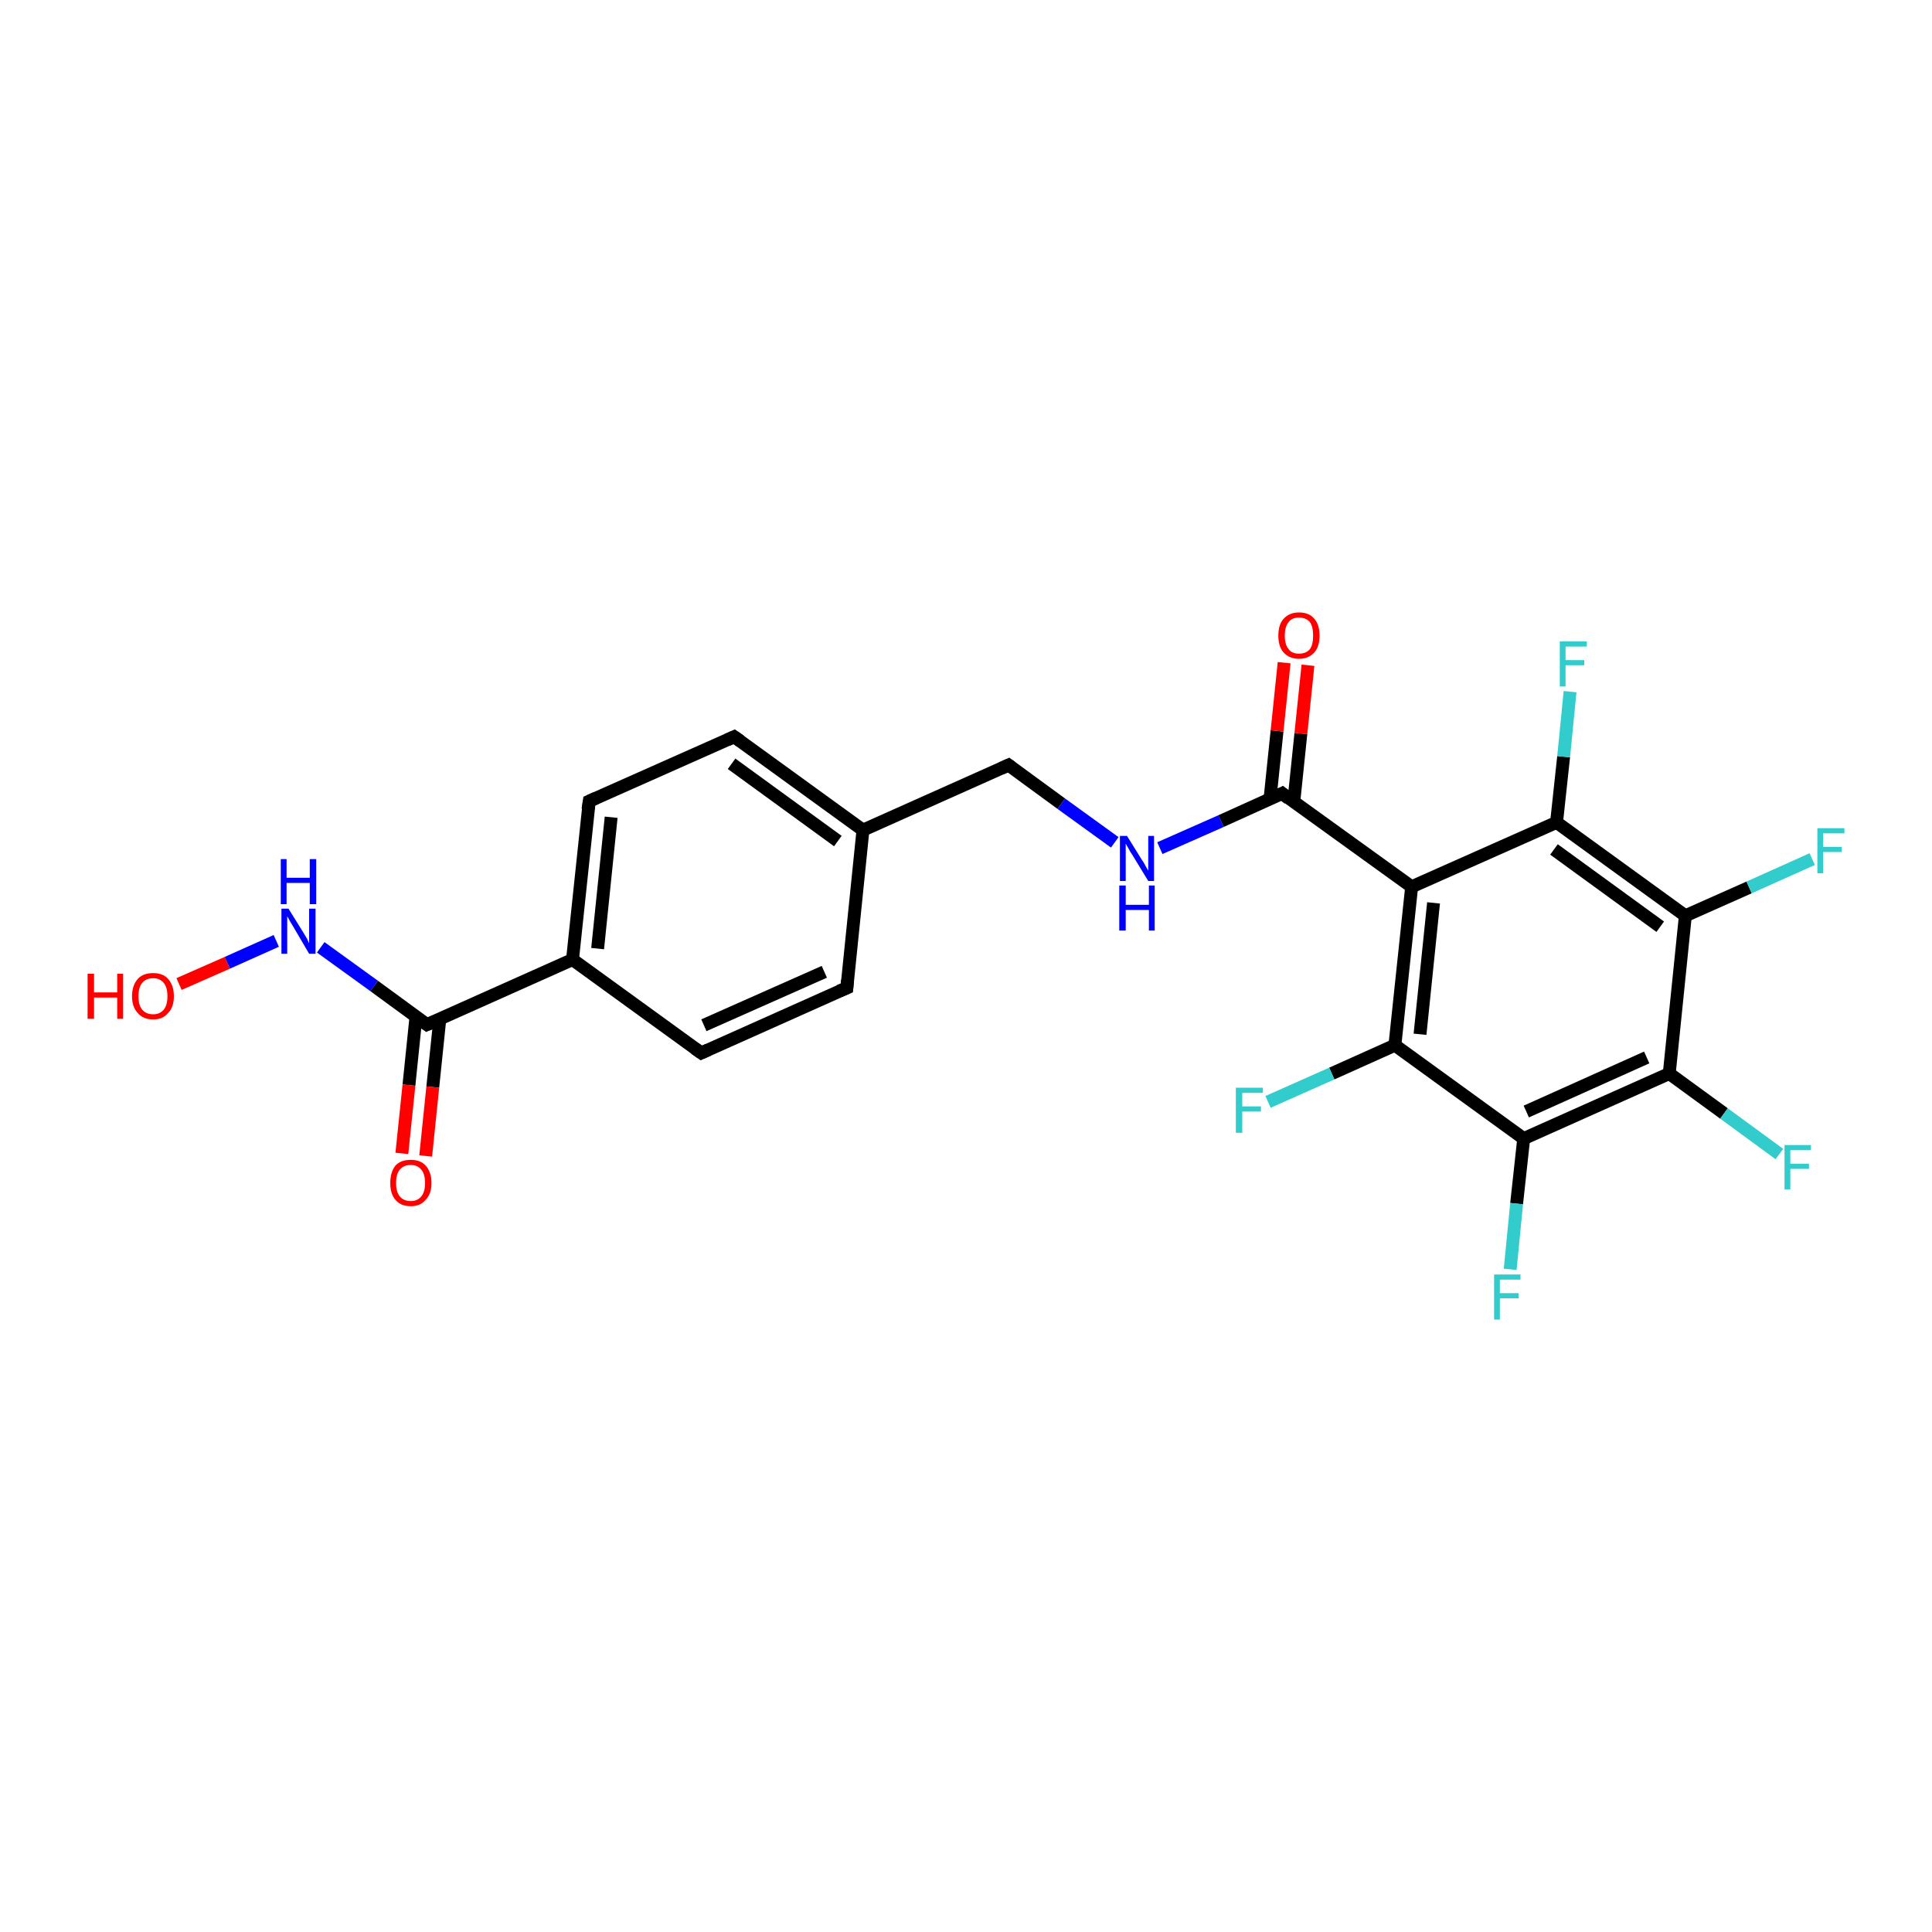 <?xml version='1.0' encoding='iso-8859-1'?>
<svg version='1.1' baseProfile='full'
              xmlns='http://www.w3.org/2000/svg'
                      xmlns:rdkit='http://www.rdkit.org/xml'
                      xmlns:xlink='http://www.w3.org/1999/xlink'
                  xml:space='preserve'
width='300px' height='300px' viewBox='0 0 300 300'>
<!-- END OF HEADER -->
<rect style='opacity:1.0;fill:#FFFFFF;stroke:none' width='300.0' height='300.0' x='0.0' y='0.0'> </rect>
<path class='bond-0 atom-0 atom-1' d='M 27.8,152.8 L 35.3,149.5' style='fill:none;fill-rule:evenodd;stroke:#FF0000;stroke-width:2.0px;stroke-linecap:butt;stroke-linejoin:miter;stroke-opacity:1' />
<path class='bond-0 atom-0 atom-1' d='M 35.3,149.5 L 42.9,146.1' style='fill:none;fill-rule:evenodd;stroke:#0000FF;stroke-width:2.0px;stroke-linecap:butt;stroke-linejoin:miter;stroke-opacity:1' />
<path class='bond-1 atom-1 atom-2' d='M 49.8,147.1 L 58.1,153.1' style='fill:none;fill-rule:evenodd;stroke:#0000FF;stroke-width:2.0px;stroke-linecap:butt;stroke-linejoin:miter;stroke-opacity:1' />
<path class='bond-1 atom-1 atom-2' d='M 58.1,153.1 L 66.3,159.1' style='fill:none;fill-rule:evenodd;stroke:#000000;stroke-width:2.0px;stroke-linecap:butt;stroke-linejoin:miter;stroke-opacity:1' />
<path class='bond-2 atom-2 atom-3' d='M 64.6,157.8 L 63.5,168.5' style='fill:none;fill-rule:evenodd;stroke:#000000;stroke-width:2.0px;stroke-linecap:butt;stroke-linejoin:miter;stroke-opacity:1' />
<path class='bond-2 atom-2 atom-3' d='M 63.5,168.5 L 62.4,179.1' style='fill:none;fill-rule:evenodd;stroke:#FF0000;stroke-width:2.0px;stroke-linecap:butt;stroke-linejoin:miter;stroke-opacity:1' />
<path class='bond-2 atom-2 atom-3' d='M 68.3,158.2 L 67.2,168.8' style='fill:none;fill-rule:evenodd;stroke:#000000;stroke-width:2.0px;stroke-linecap:butt;stroke-linejoin:miter;stroke-opacity:1' />
<path class='bond-2 atom-2 atom-3' d='M 67.2,168.8 L 66.1,179.5' style='fill:none;fill-rule:evenodd;stroke:#FF0000;stroke-width:2.0px;stroke-linecap:butt;stroke-linejoin:miter;stroke-opacity:1' />
<path class='bond-3 atom-2 atom-4' d='M 66.3,159.1 L 88.9,149.0' style='fill:none;fill-rule:evenodd;stroke:#000000;stroke-width:2.0px;stroke-linecap:butt;stroke-linejoin:miter;stroke-opacity:1' />
<path class='bond-4 atom-4 atom-5' d='M 88.9,149.0 L 91.5,124.4' style='fill:none;fill-rule:evenodd;stroke:#000000;stroke-width:2.0px;stroke-linecap:butt;stroke-linejoin:miter;stroke-opacity:1' />
<path class='bond-4 atom-4 atom-5' d='M 92.8,147.3 L 94.9,126.9' style='fill:none;fill-rule:evenodd;stroke:#000000;stroke-width:2.0px;stroke-linecap:butt;stroke-linejoin:miter;stroke-opacity:1' />
<path class='bond-5 atom-5 atom-6' d='M 91.5,124.4 L 114.0,114.4' style='fill:none;fill-rule:evenodd;stroke:#000000;stroke-width:2.0px;stroke-linecap:butt;stroke-linejoin:miter;stroke-opacity:1' />
<path class='bond-6 atom-6 atom-7' d='M 114.0,114.4 L 134.0,128.9' style='fill:none;fill-rule:evenodd;stroke:#000000;stroke-width:2.0px;stroke-linecap:butt;stroke-linejoin:miter;stroke-opacity:1' />
<path class='bond-6 atom-6 atom-7' d='M 113.6,118.6 L 130.1,130.6' style='fill:none;fill-rule:evenodd;stroke:#000000;stroke-width:2.0px;stroke-linecap:butt;stroke-linejoin:miter;stroke-opacity:1' />
<path class='bond-7 atom-7 atom-8' d='M 134.0,128.9 L 156.6,118.8' style='fill:none;fill-rule:evenodd;stroke:#000000;stroke-width:2.0px;stroke-linecap:butt;stroke-linejoin:miter;stroke-opacity:1' />
<path class='bond-8 atom-8 atom-9' d='M 156.6,118.8 L 164.8,124.8' style='fill:none;fill-rule:evenodd;stroke:#000000;stroke-width:2.0px;stroke-linecap:butt;stroke-linejoin:miter;stroke-opacity:1' />
<path class='bond-8 atom-8 atom-9' d='M 164.8,124.8 L 173.1,130.8' style='fill:none;fill-rule:evenodd;stroke:#0000FF;stroke-width:2.0px;stroke-linecap:butt;stroke-linejoin:miter;stroke-opacity:1' />
<path class='bond-9 atom-9 atom-10' d='M 180.1,131.7 L 189.6,127.5' style='fill:none;fill-rule:evenodd;stroke:#0000FF;stroke-width:2.0px;stroke-linecap:butt;stroke-linejoin:miter;stroke-opacity:1' />
<path class='bond-9 atom-9 atom-10' d='M 189.6,127.5 L 199.1,123.2' style='fill:none;fill-rule:evenodd;stroke:#000000;stroke-width:2.0px;stroke-linecap:butt;stroke-linejoin:miter;stroke-opacity:1' />
<path class='bond-10 atom-10 atom-11' d='M 200.9,124.5 L 202.0,113.9' style='fill:none;fill-rule:evenodd;stroke:#000000;stroke-width:2.0px;stroke-linecap:butt;stroke-linejoin:miter;stroke-opacity:1' />
<path class='bond-10 atom-10 atom-11' d='M 202.0,113.9 L 203.1,103.3' style='fill:none;fill-rule:evenodd;stroke:#FF0000;stroke-width:2.0px;stroke-linecap:butt;stroke-linejoin:miter;stroke-opacity:1' />
<path class='bond-10 atom-10 atom-11' d='M 197.2,124.1 L 198.3,113.5' style='fill:none;fill-rule:evenodd;stroke:#000000;stroke-width:2.0px;stroke-linecap:butt;stroke-linejoin:miter;stroke-opacity:1' />
<path class='bond-10 atom-10 atom-11' d='M 198.3,113.5 L 199.4,102.9' style='fill:none;fill-rule:evenodd;stroke:#FF0000;stroke-width:2.0px;stroke-linecap:butt;stroke-linejoin:miter;stroke-opacity:1' />
<path class='bond-11 atom-10 atom-12' d='M 199.1,123.2 L 219.2,137.7' style='fill:none;fill-rule:evenodd;stroke:#000000;stroke-width:2.0px;stroke-linecap:butt;stroke-linejoin:miter;stroke-opacity:1' />
<path class='bond-12 atom-12 atom-13' d='M 219.2,137.7 L 216.6,162.3' style='fill:none;fill-rule:evenodd;stroke:#000000;stroke-width:2.0px;stroke-linecap:butt;stroke-linejoin:miter;stroke-opacity:1' />
<path class='bond-12 atom-12 atom-13' d='M 222.6,140.2 L 220.5,160.6' style='fill:none;fill-rule:evenodd;stroke:#000000;stroke-width:2.0px;stroke-linecap:butt;stroke-linejoin:miter;stroke-opacity:1' />
<path class='bond-13 atom-13 atom-14' d='M 216.6,162.3 L 206.8,166.7' style='fill:none;fill-rule:evenodd;stroke:#000000;stroke-width:2.0px;stroke-linecap:butt;stroke-linejoin:miter;stroke-opacity:1' />
<path class='bond-13 atom-13 atom-14' d='M 206.8,166.7 L 196.9,171.1' style='fill:none;fill-rule:evenodd;stroke:#33CCCC;stroke-width:2.0px;stroke-linecap:butt;stroke-linejoin:miter;stroke-opacity:1' />
<path class='bond-14 atom-13 atom-15' d='M 216.6,162.3 L 236.6,176.8' style='fill:none;fill-rule:evenodd;stroke:#000000;stroke-width:2.0px;stroke-linecap:butt;stroke-linejoin:miter;stroke-opacity:1' />
<path class='bond-15 atom-15 atom-16' d='M 236.6,176.8 L 235.5,186.9' style='fill:none;fill-rule:evenodd;stroke:#000000;stroke-width:2.0px;stroke-linecap:butt;stroke-linejoin:miter;stroke-opacity:1' />
<path class='bond-15 atom-15 atom-16' d='M 235.5,186.9 L 234.5,197.1' style='fill:none;fill-rule:evenodd;stroke:#33CCCC;stroke-width:2.0px;stroke-linecap:butt;stroke-linejoin:miter;stroke-opacity:1' />
<path class='bond-16 atom-15 atom-17' d='M 236.6,176.8 L 259.2,166.7' style='fill:none;fill-rule:evenodd;stroke:#000000;stroke-width:2.0px;stroke-linecap:butt;stroke-linejoin:miter;stroke-opacity:1' />
<path class='bond-16 atom-15 atom-17' d='M 237.0,172.6 L 255.7,164.2' style='fill:none;fill-rule:evenodd;stroke:#000000;stroke-width:2.0px;stroke-linecap:butt;stroke-linejoin:miter;stroke-opacity:1' />
<path class='bond-17 atom-17 atom-18' d='M 259.2,166.7 L 267.7,172.9' style='fill:none;fill-rule:evenodd;stroke:#000000;stroke-width:2.0px;stroke-linecap:butt;stroke-linejoin:miter;stroke-opacity:1' />
<path class='bond-17 atom-17 atom-18' d='M 267.7,172.9 L 276.3,179.2' style='fill:none;fill-rule:evenodd;stroke:#33CCCC;stroke-width:2.0px;stroke-linecap:butt;stroke-linejoin:miter;stroke-opacity:1' />
<path class='bond-18 atom-17 atom-19' d='M 259.2,166.7 L 261.7,142.2' style='fill:none;fill-rule:evenodd;stroke:#000000;stroke-width:2.0px;stroke-linecap:butt;stroke-linejoin:miter;stroke-opacity:1' />
<path class='bond-19 atom-19 atom-20' d='M 261.7,142.2 L 271.6,137.8' style='fill:none;fill-rule:evenodd;stroke:#000000;stroke-width:2.0px;stroke-linecap:butt;stroke-linejoin:miter;stroke-opacity:1' />
<path class='bond-19 atom-19 atom-20' d='M 271.6,137.8 L 281.4,133.4' style='fill:none;fill-rule:evenodd;stroke:#33CCCC;stroke-width:2.0px;stroke-linecap:butt;stroke-linejoin:miter;stroke-opacity:1' />
<path class='bond-20 atom-19 atom-21' d='M 261.7,142.2 L 241.7,127.7' style='fill:none;fill-rule:evenodd;stroke:#000000;stroke-width:2.0px;stroke-linecap:butt;stroke-linejoin:miter;stroke-opacity:1' />
<path class='bond-20 atom-19 atom-21' d='M 257.8,143.9 L 241.3,131.9' style='fill:none;fill-rule:evenodd;stroke:#000000;stroke-width:2.0px;stroke-linecap:butt;stroke-linejoin:miter;stroke-opacity:1' />
<path class='bond-21 atom-21 atom-22' d='M 241.7,127.7 L 242.8,117.5' style='fill:none;fill-rule:evenodd;stroke:#000000;stroke-width:2.0px;stroke-linecap:butt;stroke-linejoin:miter;stroke-opacity:1' />
<path class='bond-21 atom-21 atom-22' d='M 242.8,117.5 L 243.8,107.4' style='fill:none;fill-rule:evenodd;stroke:#33CCCC;stroke-width:2.0px;stroke-linecap:butt;stroke-linejoin:miter;stroke-opacity:1' />
<path class='bond-22 atom-7 atom-23' d='M 134.0,128.9 L 131.5,153.4' style='fill:none;fill-rule:evenodd;stroke:#000000;stroke-width:2.0px;stroke-linecap:butt;stroke-linejoin:miter;stroke-opacity:1' />
<path class='bond-23 atom-23 atom-24' d='M 131.5,153.4 L 108.9,163.5' style='fill:none;fill-rule:evenodd;stroke:#000000;stroke-width:2.0px;stroke-linecap:butt;stroke-linejoin:miter;stroke-opacity:1' />
<path class='bond-23 atom-23 atom-24' d='M 128.0,150.9 L 109.3,159.2' style='fill:none;fill-rule:evenodd;stroke:#000000;stroke-width:2.0px;stroke-linecap:butt;stroke-linejoin:miter;stroke-opacity:1' />
<path class='bond-24 atom-24 atom-4' d='M 108.9,163.5 L 88.9,149.0' style='fill:none;fill-rule:evenodd;stroke:#000000;stroke-width:2.0px;stroke-linecap:butt;stroke-linejoin:miter;stroke-opacity:1' />
<path class='bond-25 atom-21 atom-12' d='M 241.7,127.7 L 219.2,137.7' style='fill:none;fill-rule:evenodd;stroke:#000000;stroke-width:2.0px;stroke-linecap:butt;stroke-linejoin:miter;stroke-opacity:1' />
<path d='M 65.9,158.8 L 66.3,159.1 L 67.5,158.6' style='fill:none;stroke:#000000;stroke-width:2.0px;stroke-linecap:butt;stroke-linejoin:miter;stroke-opacity:1;' />
<path d='M 91.3,125.7 L 91.5,124.4 L 92.6,123.9' style='fill:none;stroke:#000000;stroke-width:2.0px;stroke-linecap:butt;stroke-linejoin:miter;stroke-opacity:1;' />
<path d='M 112.9,114.9 L 114.0,114.4 L 115.0,115.1' style='fill:none;stroke:#000000;stroke-width:2.0px;stroke-linecap:butt;stroke-linejoin:miter;stroke-opacity:1;' />
<path d='M 155.5,119.3 L 156.6,118.8 L 157.0,119.1' style='fill:none;stroke:#000000;stroke-width:2.0px;stroke-linecap:butt;stroke-linejoin:miter;stroke-opacity:1;' />
<path d='M 198.7,123.4 L 199.1,123.2 L 200.1,124.0' style='fill:none;stroke:#000000;stroke-width:2.0px;stroke-linecap:butt;stroke-linejoin:miter;stroke-opacity:1;' />
<path d='M 131.6,152.2 L 131.5,153.4 L 130.3,153.9' style='fill:none;stroke:#000000;stroke-width:2.0px;stroke-linecap:butt;stroke-linejoin:miter;stroke-opacity:1;' />
<path d='M 110.0,163.0 L 108.9,163.5 L 107.9,162.8' style='fill:none;stroke:#000000;stroke-width:2.0px;stroke-linecap:butt;stroke-linejoin:miter;stroke-opacity:1;' />
<path class='atom-0' d='M 13.6 151.2
L 14.6 151.2
L 14.6 154.1
L 18.2 154.1
L 18.2 151.2
L 19.1 151.2
L 19.1 158.2
L 18.2 158.2
L 18.2 154.9
L 14.6 154.9
L 14.6 158.2
L 13.6 158.2
L 13.6 151.2
' fill='#FF0000'/>
<path class='atom-0' d='M 20.5 154.7
Q 20.5 153.0, 21.4 152.0
Q 22.2 151.1, 23.8 151.1
Q 25.3 151.1, 26.1 152.0
Q 27.0 153.0, 27.0 154.7
Q 27.0 156.4, 26.1 157.3
Q 25.3 158.3, 23.8 158.3
Q 22.2 158.3, 21.4 157.3
Q 20.5 156.4, 20.5 154.7
M 23.8 157.5
Q 24.8 157.5, 25.4 156.8
Q 26.0 156.1, 26.0 154.7
Q 26.0 153.3, 25.4 152.6
Q 24.8 151.9, 23.8 151.9
Q 22.7 151.9, 22.1 152.6
Q 21.5 153.3, 21.5 154.7
Q 21.5 156.1, 22.1 156.8
Q 22.7 157.5, 23.8 157.5
' fill='#FF0000'/>
<path class='atom-1' d='M 44.8 141.1
L 47.1 144.8
Q 47.3 145.1, 47.7 145.8
Q 48.0 146.5, 48.0 146.5
L 48.0 141.1
L 49.0 141.1
L 49.0 148.1
L 48.0 148.1
L 45.6 144.0
Q 45.3 143.5, 45.0 143.0
Q 44.7 142.4, 44.6 142.3
L 44.6 148.1
L 43.7 148.1
L 43.7 141.1
L 44.8 141.1
' fill='#0000FF'/>
<path class='atom-1' d='M 43.6 133.4
L 44.5 133.4
L 44.5 136.3
L 48.1 136.3
L 48.1 133.4
L 49.1 133.4
L 49.1 140.4
L 48.1 140.4
L 48.1 137.1
L 44.5 137.1
L 44.5 140.4
L 43.6 140.4
L 43.6 133.4
' fill='#0000FF'/>
<path class='atom-3' d='M 60.6 183.7
Q 60.6 182.0, 61.4 181.0
Q 62.2 180.1, 63.8 180.1
Q 65.3 180.1, 66.1 181.0
Q 67.0 182.0, 67.0 183.7
Q 67.0 185.4, 66.1 186.3
Q 65.3 187.3, 63.8 187.3
Q 62.2 187.3, 61.4 186.3
Q 60.6 185.4, 60.6 183.7
M 63.8 186.5
Q 64.8 186.5, 65.4 185.8
Q 66.0 185.1, 66.0 183.7
Q 66.0 182.3, 65.4 181.6
Q 64.8 180.9, 63.8 180.9
Q 62.7 180.9, 62.1 181.6
Q 61.5 182.3, 61.5 183.7
Q 61.5 185.1, 62.1 185.8
Q 62.7 186.5, 63.8 186.5
' fill='#FF0000'/>
<path class='atom-9' d='M 175.0 129.8
L 177.3 133.5
Q 177.6 133.9, 177.9 134.5
Q 178.3 135.2, 178.3 135.2
L 178.3 129.8
L 179.2 129.8
L 179.2 136.8
L 178.3 136.8
L 175.8 132.7
Q 175.5 132.3, 175.2 131.7
Q 174.9 131.2, 174.8 131.0
L 174.8 136.8
L 173.9 136.8
L 173.9 129.8
L 175.0 129.8
' fill='#0000FF'/>
<path class='atom-9' d='M 173.8 137.5
L 174.8 137.5
L 174.8 140.5
L 178.4 140.5
L 178.4 137.5
L 179.3 137.5
L 179.3 144.5
L 178.4 144.5
L 178.4 141.3
L 174.8 141.3
L 174.8 144.5
L 173.8 144.5
L 173.8 137.5
' fill='#0000FF'/>
<path class='atom-11' d='M 198.5 98.7
Q 198.5 97.0, 199.3 96.1
Q 200.2 95.1, 201.7 95.1
Q 203.3 95.1, 204.1 96.1
Q 204.9 97.0, 204.9 98.7
Q 204.9 100.4, 204.1 101.3
Q 203.2 102.3, 201.7 102.3
Q 200.2 102.3, 199.3 101.3
Q 198.5 100.4, 198.5 98.7
M 201.7 101.5
Q 202.8 101.5, 203.4 100.8
Q 203.9 100.1, 203.9 98.7
Q 203.9 97.3, 203.4 96.6
Q 202.8 95.9, 201.7 95.9
Q 200.6 95.9, 200.1 96.6
Q 199.5 97.3, 199.5 98.7
Q 199.5 100.1, 200.1 100.8
Q 200.6 101.5, 201.7 101.5
' fill='#FF0000'/>
<path class='atom-14' d='M 191.9 168.9
L 196.1 168.9
L 196.1 169.7
L 192.9 169.7
L 192.9 171.8
L 195.8 171.8
L 195.8 172.6
L 192.9 172.6
L 192.9 175.9
L 191.9 175.9
L 191.9 168.9
' fill='#33CCCC'/>
<path class='atom-16' d='M 232.0 197.9
L 236.1 197.9
L 236.1 198.7
L 232.9 198.7
L 232.9 200.8
L 235.8 200.8
L 235.8 201.6
L 232.9 201.6
L 232.9 204.9
L 232.0 204.9
L 232.0 197.9
' fill='#33CCCC'/>
<path class='atom-18' d='M 277.1 177.8
L 281.2 177.8
L 281.2 178.6
L 278.0 178.6
L 278.0 180.7
L 280.9 180.7
L 280.9 181.5
L 278.0 181.5
L 278.0 184.7
L 277.1 184.7
L 277.1 177.8
' fill='#33CCCC'/>
<path class='atom-20' d='M 282.2 128.6
L 286.4 128.6
L 286.4 129.4
L 283.1 129.4
L 283.1 131.5
L 286.0 131.5
L 286.0 132.3
L 283.1 132.3
L 283.1 135.6
L 282.2 135.6
L 282.2 128.6
' fill='#33CCCC'/>
<path class='atom-22' d='M 242.2 99.6
L 246.4 99.6
L 246.4 100.4
L 243.1 100.4
L 243.1 102.5
L 246.0 102.5
L 246.0 103.3
L 243.1 103.3
L 243.1 106.6
L 242.2 106.6
L 242.2 99.6
' fill='#33CCCC'/>
</svg>
